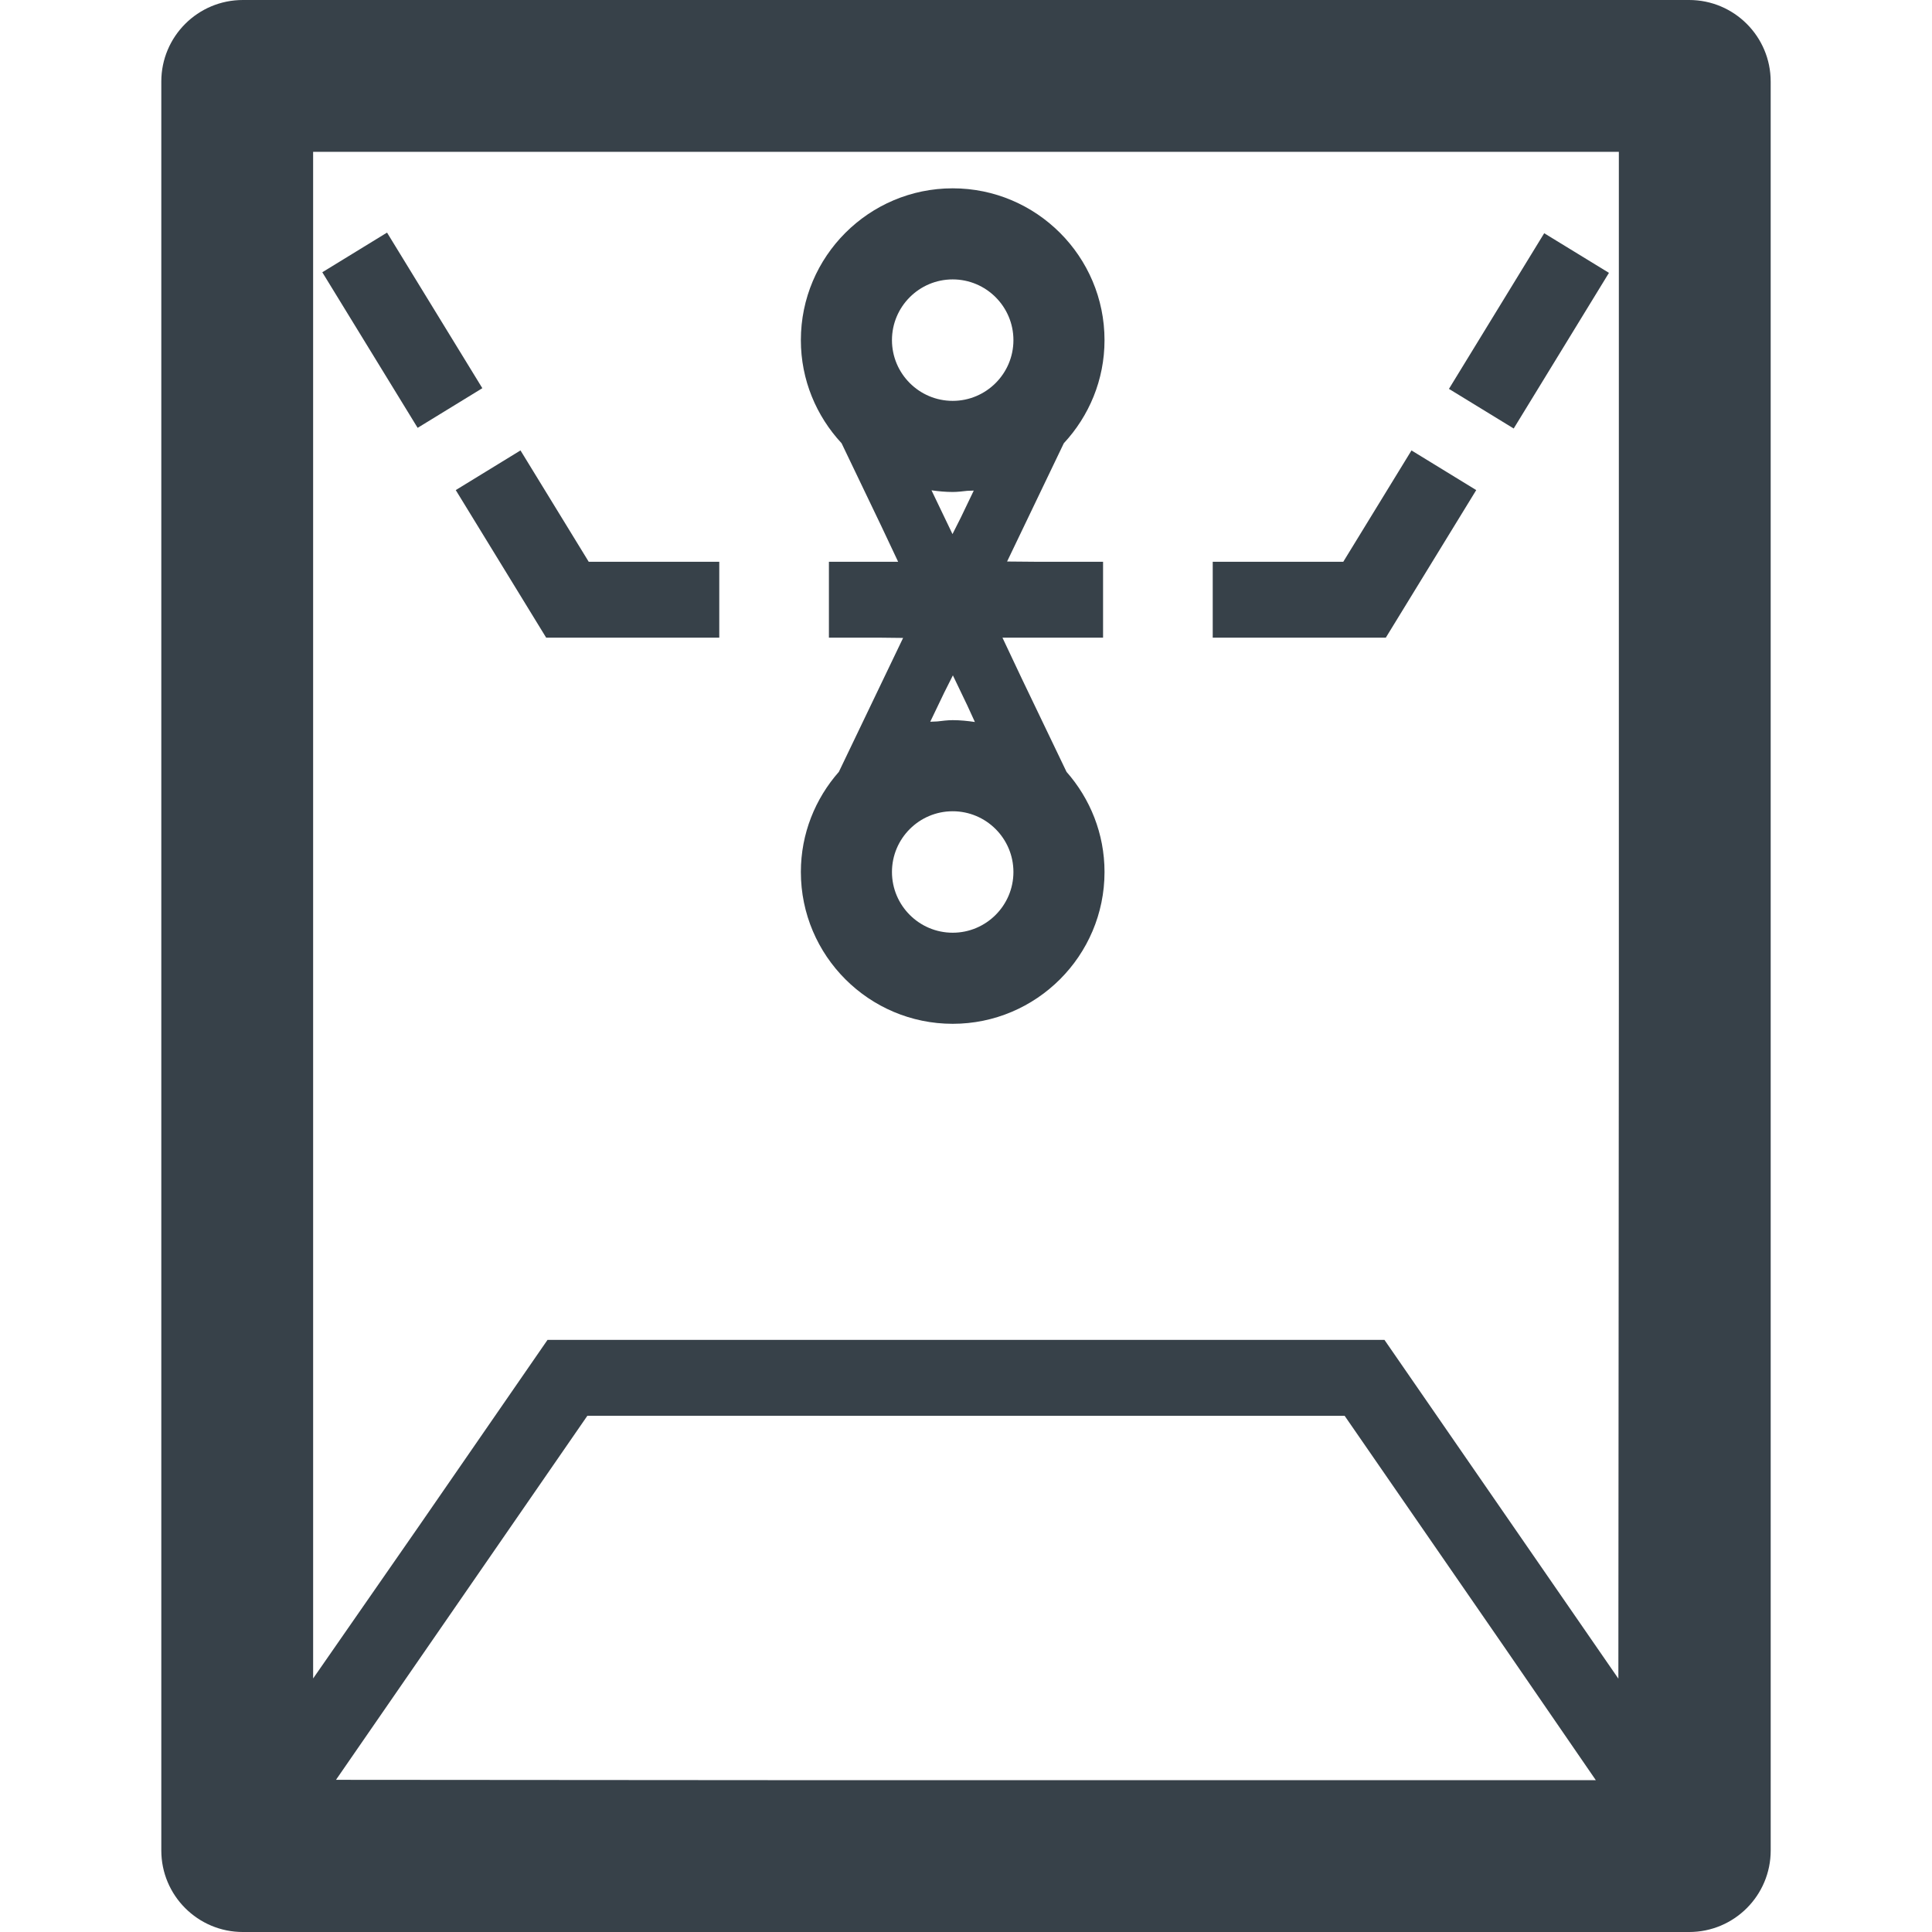 <?xml version="1.0" encoding="utf-8"?>
<!-- Generator: Adobe Illustrator 18.1.1, SVG Export Plug-In . SVG Version: 6.00 Build 0)  -->
<!DOCTYPE svg PUBLIC "-//W3C//DTD SVG 1.1//EN" "http://www.w3.org/Graphics/SVG/1.1/DTD/svg11.dtd">
<svg version="1.1" id="_x31_0" xmlns="http://www.w3.org/2000/svg" xmlns:xlink="http://www.w3.org/1999/xlink" x="0px" y="0px"
	 viewBox="0 0 512 512" style="enable-background:new 0 0 512 512;" xml:space="preserve">
<style type="text/css">
	.st0{fill:#374149;}
</style>
<g>
	<path class="st0" d="M469.248,21.614C469.248,9.676,459.572,0,447.634,0H64.362C52.424,0,42.748,9.676,42.748,21.614v468.773
		c0,11.938,9.676,21.614,21.614,21.614h383.277c11.938,0,21.614-9.676,21.614-21.614L469.248,21.614z M428.885,444.855
		l-61.988-89.77l-221.798-0.003l-34.019,49.269l-28.094,40.454l-0.004-404.57h346.031v223.508L428.885,444.855z M89.041,471.672
		l66.614-96.473l200.687,0.004l42.454,61.477l24.113,35.082H209.951L89.041,471.672z"/>
	<polygon class="st0" points="190.615,149.035 190.615,148.871 156.014,148.871 138.022,119.508 138.018,119.504 138.018,119.504 
		137.935,119.367 120.779,129.879 144.744,168.992 190.615,168.992 190.615,149.156 190.615,149.035 	"/>
	<polygon class="st0" points="127.694,102.957 127.69,102.957 127.826,102.875 102.568,61.641 85.561,72.062 85.553,72.066 
		85.553,72.066 85.412,72.152 110.678,113.383 127.584,103.023 	"/>
	
		<rect x="395.318" y="63.335" transform="matrix(-0.853 -0.522 0.522 -0.853 705.292 373.939)" class="st0" width="20.117" height="48.357"/>
	<polygon class="st0" points="374.201,119.45 374.198,119.453 374.061,119.367 355.986,148.871 321.385,148.871 321.385,168.707 
		321.381,168.832 321.385,168.832 321.385,168.992 367.252,168.992 391.217,129.879 374.248,119.484 	"/>
	<path class="st0" d="M281.92,117.469c6.672-7.184,10.789-16.774,10.789-27.328c0-22.188-18.05-40.234-40.234-40.234
		c-22.187,0-40.238,18.046-40.238,40.234c0,10.554,4.122,20.144,10.794,27.328l10.527,21.957l4.457,9.446H219.67v20.121h13.946
		l5.715,0.066l-17.02,35.485c-6.25,7.094-10.074,16.371-10.074,26.542c0,22.184,18.051,40.234,40.238,40.234
		c22.184,0,40.234-18.05,40.234-40.234c0-10.171-3.824-19.445-10.07-26.538l-11.91-24.829l-5.066-10.726h26.66v-20.121h-18.004
		l-7.43-0.066L281.92,117.469z M252.474,247.18c-8.875,0-16.094-7.219-16.094-16.094c0-8.874,7.218-16.094,16.094-16.094
		c8.875,0,16.094,7.219,16.094,16.094C268.568,239.961,261.35,247.18,252.474,247.18z M252.474,190.848
		c-1.39,0-2.73,0.187-4.078,0.339c-0.626,0.035-1.227,0.059-1.871,0.082l3.691-7.695l2.309-4.594l3.801,7.922l2.031,4.434
		C256.431,191.05,254.478,190.848,252.474,190.848z M258.057,130.012l-3.43,7.148l-2.207,4.379l-5.562-11.602
		c1.84,0.258,3.703,0.442,5.617,0.442c1.309,0,2.578-0.168,3.852-0.305C256.904,130.047,257.459,130.023,258.057,130.012z
		 M252.474,106.234c-8.875,0-16.094-7.218-16.094-16.094s7.218-16.094,16.094-16.094c8.875,0,16.094,7.218,16.094,16.094
		S261.35,106.234,252.474,106.234z"/>
</g>
</svg>
